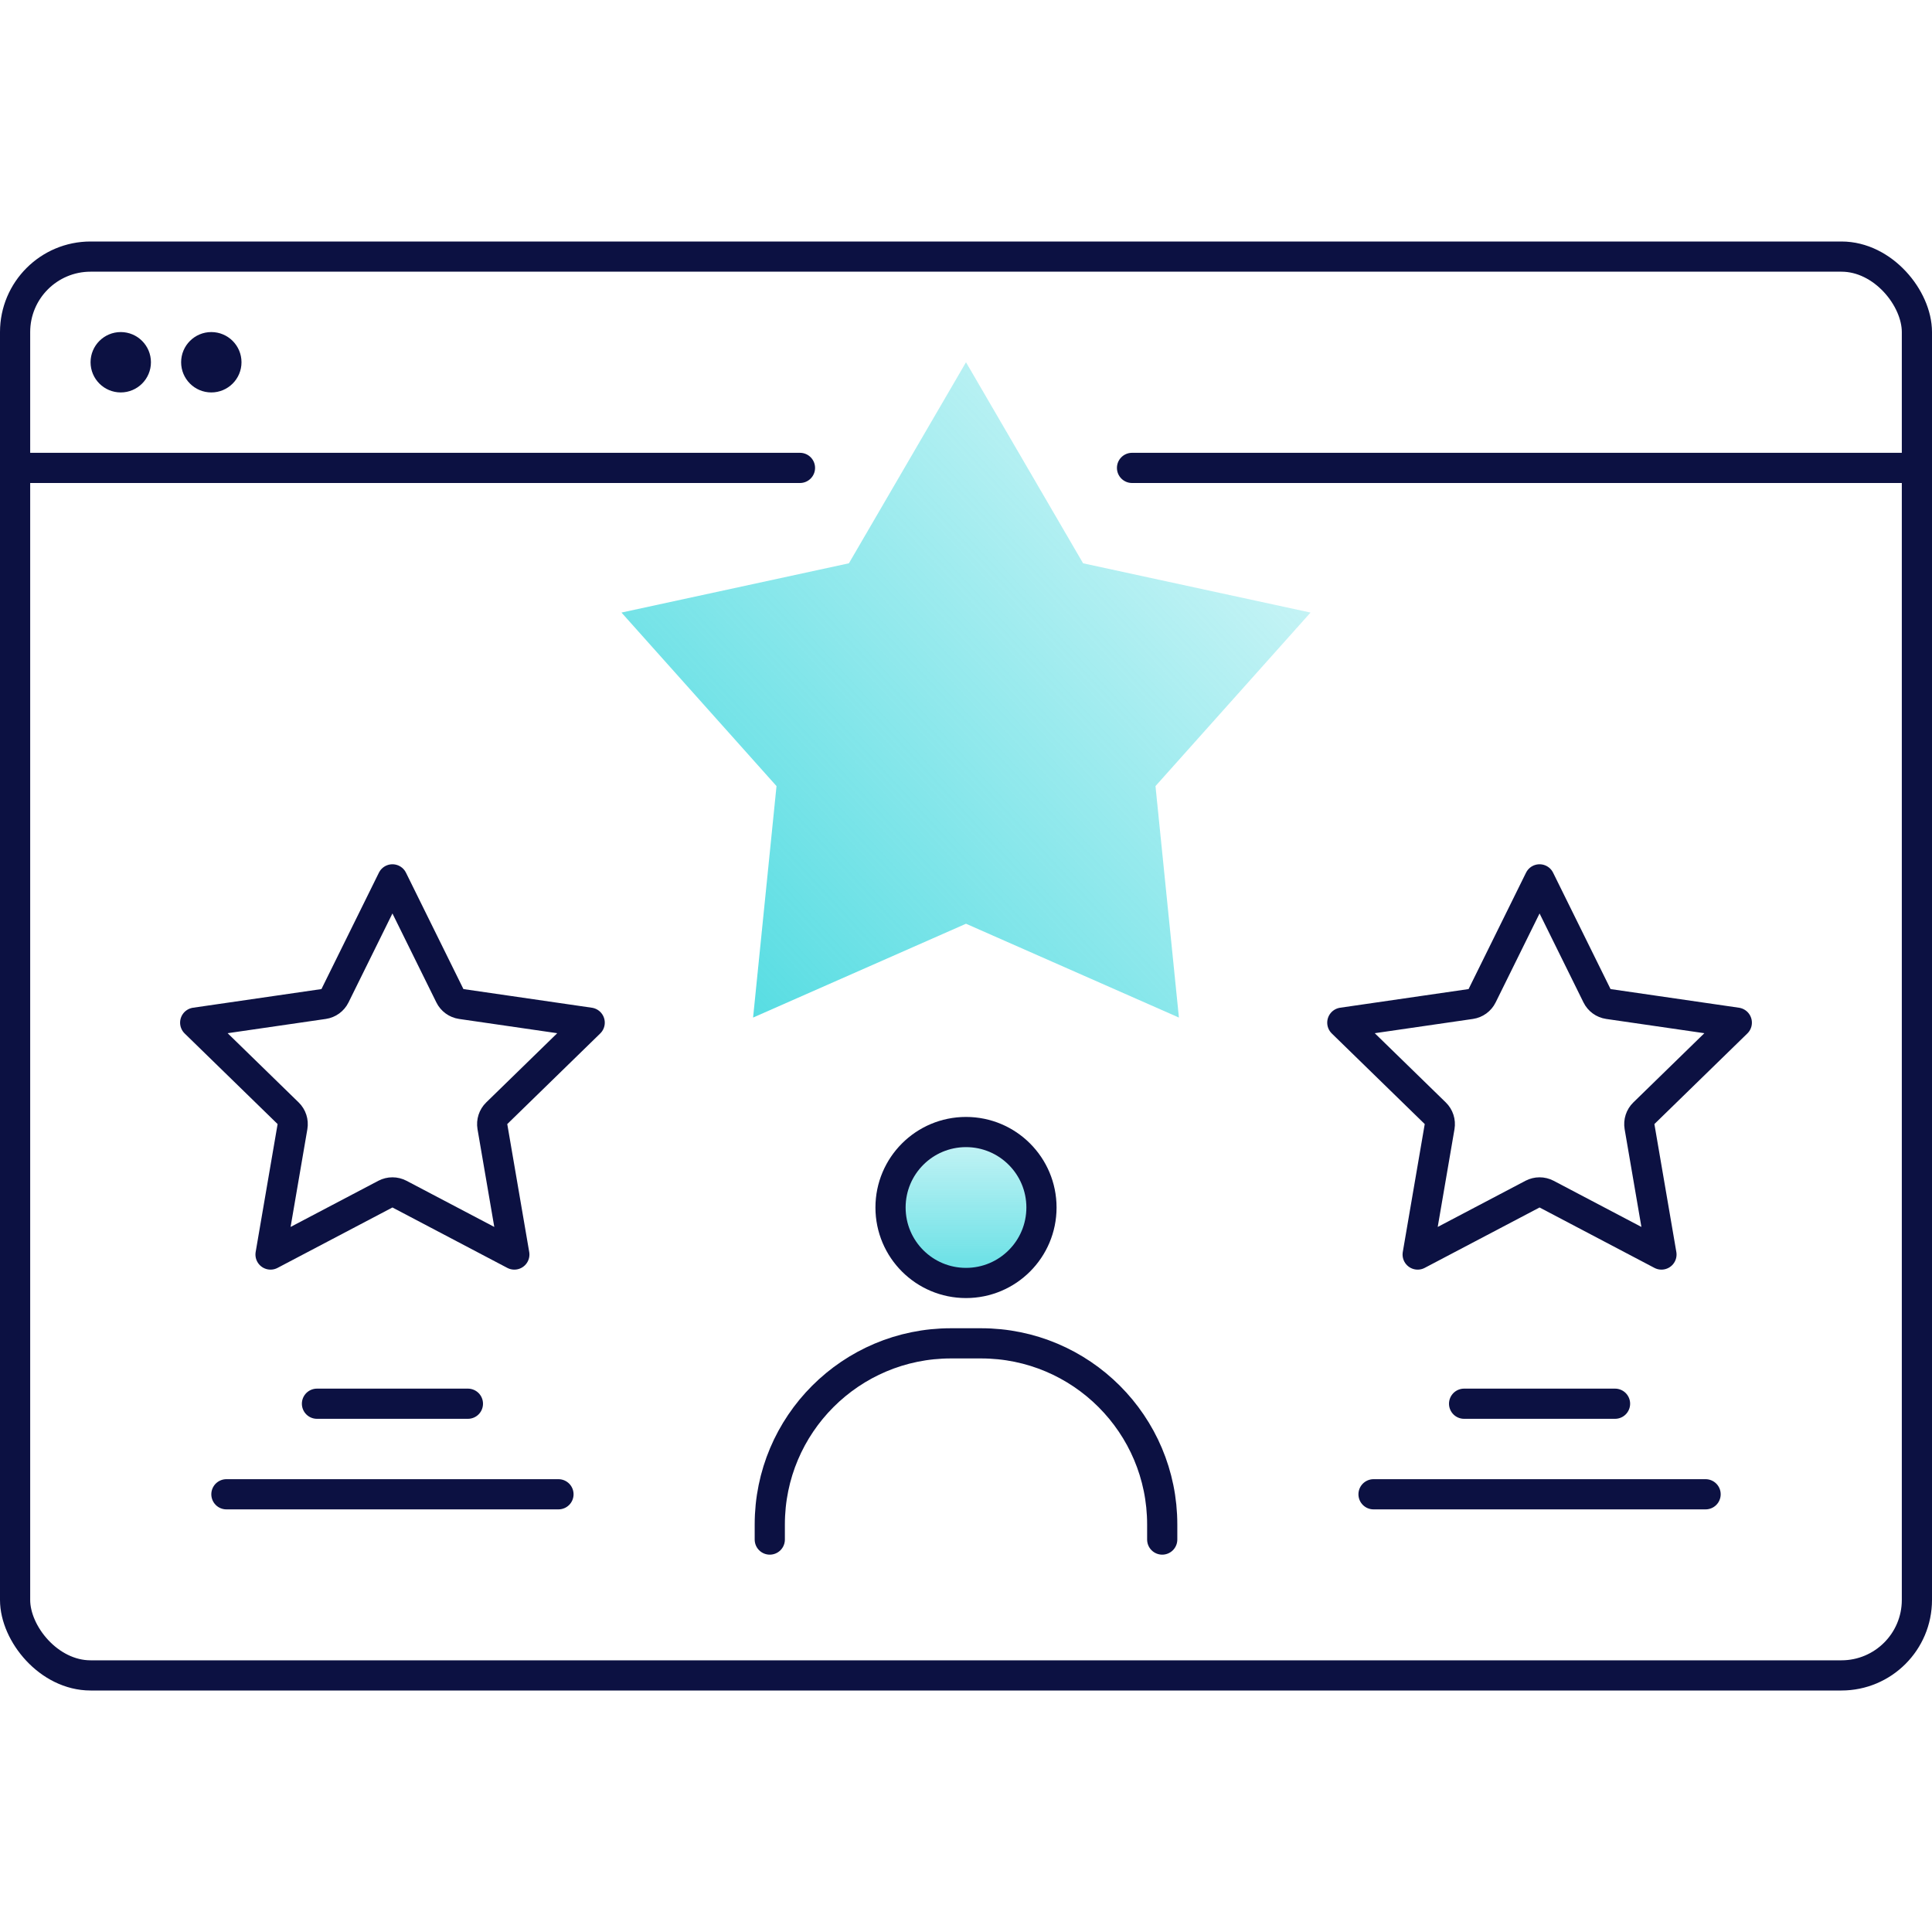 <svg width="64" height="64" viewBox="0 0 64 64" fill="none" xmlns="http://www.w3.org/2000/svg">
<rect x="0.5" y="8.5" width="63" height="47" rx="2.5" stroke="#0C1142"/>
<path d="M37.5 15C37.224 15 37 15.224 37 15.5C37 15.776 37.224 16 37.5 16V15ZM26.5 16C26.776 16 27 15.776 27 15.5C27 15.224 26.776 15 26.5 15V16ZM48 16H64V15H48V16ZM40 16H48V15H40V16ZM37.5 16H40V15H37.5V16ZM0 16H16V15H0V16ZM16 16H24V15H16V16ZM24 16H26.5V15H24V16Z" fill="#0C1142"/>
<path d="M4 13C4.552 13 5 12.552 5 12C5 11.448 4.552 11 4 11C3.448 11 3 11.448 3 12C3 12.552 3.448 13 4 13Z" fill="#0C1142"/>
<path d="M7 13C7.552 13 8 12.552 8 12C8 11.448 7.552 11 7 11C6.448 11 6 11.448 6 12C6 12.552 6.448 13 7 13Z" fill="#0C1142"/>
<path d="M51 29.13L52.903 32.985C52.976 33.133 53.116 33.235 53.279 33.259L57.534 33.877L54.455 36.878C54.337 36.993 54.284 37.158 54.311 37.321L55.038 41.558L51.233 39.557C51.087 39.481 50.913 39.481 50.767 39.557L46.962 41.558L47.689 37.321C47.716 37.158 47.663 36.993 47.545 36.878L44.466 33.877L48.721 33.259C48.884 33.235 49.024 33.133 49.097 32.985L51 29.13Z" stroke="#0C1142" stroke-linejoin="round"/>
<path d="M13 29.13L14.903 32.985C14.976 33.133 15.116 33.235 15.279 33.259L19.534 33.877L16.455 36.878C16.337 36.993 16.284 37.158 16.311 37.321L17.038 41.558L13.233 39.557C13.087 39.481 12.913 39.481 12.767 39.557L8.962 41.558L9.689 37.321C9.716 37.158 9.663 36.993 9.545 36.878L6.466 33.877L10.721 33.259C10.884 33.235 11.024 33.133 11.097 32.985L13 29.13Z" stroke="#0C1142" stroke-linejoin="round"/>
<path d="M32 12L35.879 18.66L43.413 20.292L38.277 26.04L39.053 33.708L32 30.6L24.947 33.708L25.723 26.04L20.587 20.292L28.121 18.66L32 12Z" fill="url(#paint0_linear_3863_1554)"/>
<path d="M34.5 40C34.5 41.381 33.381 42.5 32 42.5C30.619 42.5 29.5 41.381 29.5 40C29.5 38.619 30.619 37.5 32 37.5C33.381 37.5 34.5 38.619 34.5 40Z" fill="url(#paint1_linear_3863_1554)" stroke="#0C1142"/>
<path d="M38.5 51V50.5C38.5 47.186 35.814 44.5 32.5 44.5H31.5C28.186 44.5 25.5 47.186 25.5 50.5V51" stroke="#0C1142" stroke-linecap="round"/>
<path d="M7.5 49.5H18.5" stroke="#0C1142" stroke-linecap="round"/>
<path d="M45.5 49.5H56.5" stroke="#0C1142" stroke-linecap="round"/>
<path d="M10.5 46.5H15.5" stroke="#0C1142" stroke-linecap="round"/>
<path d="M48.5 46.5H53.5" stroke="#0C1142" stroke-linecap="round"/>
<defs>
<linearGradient id="paint0_linear_3863_1554" x1="24.5" y1="34" x2="44" y2="16" gradientUnits="userSpaceOnUse">
<stop stop-color="#2BD4DB" stop-opacity="0.8"/>
<stop offset="1" stop-color="#2BD4DB" stop-opacity="0.2"/>
</linearGradient>
<linearGradient id="paint1_linear_3863_1554" x1="32" y1="43" x2="32" y2="37" gradientUnits="userSpaceOnUse">
<stop stop-color="#2BD4DB" stop-opacity="0.8"/>
<stop offset="1" stop-color="#2BD4DB" stop-opacity="0.2"/>
</linearGradient>
</defs>
</svg>
